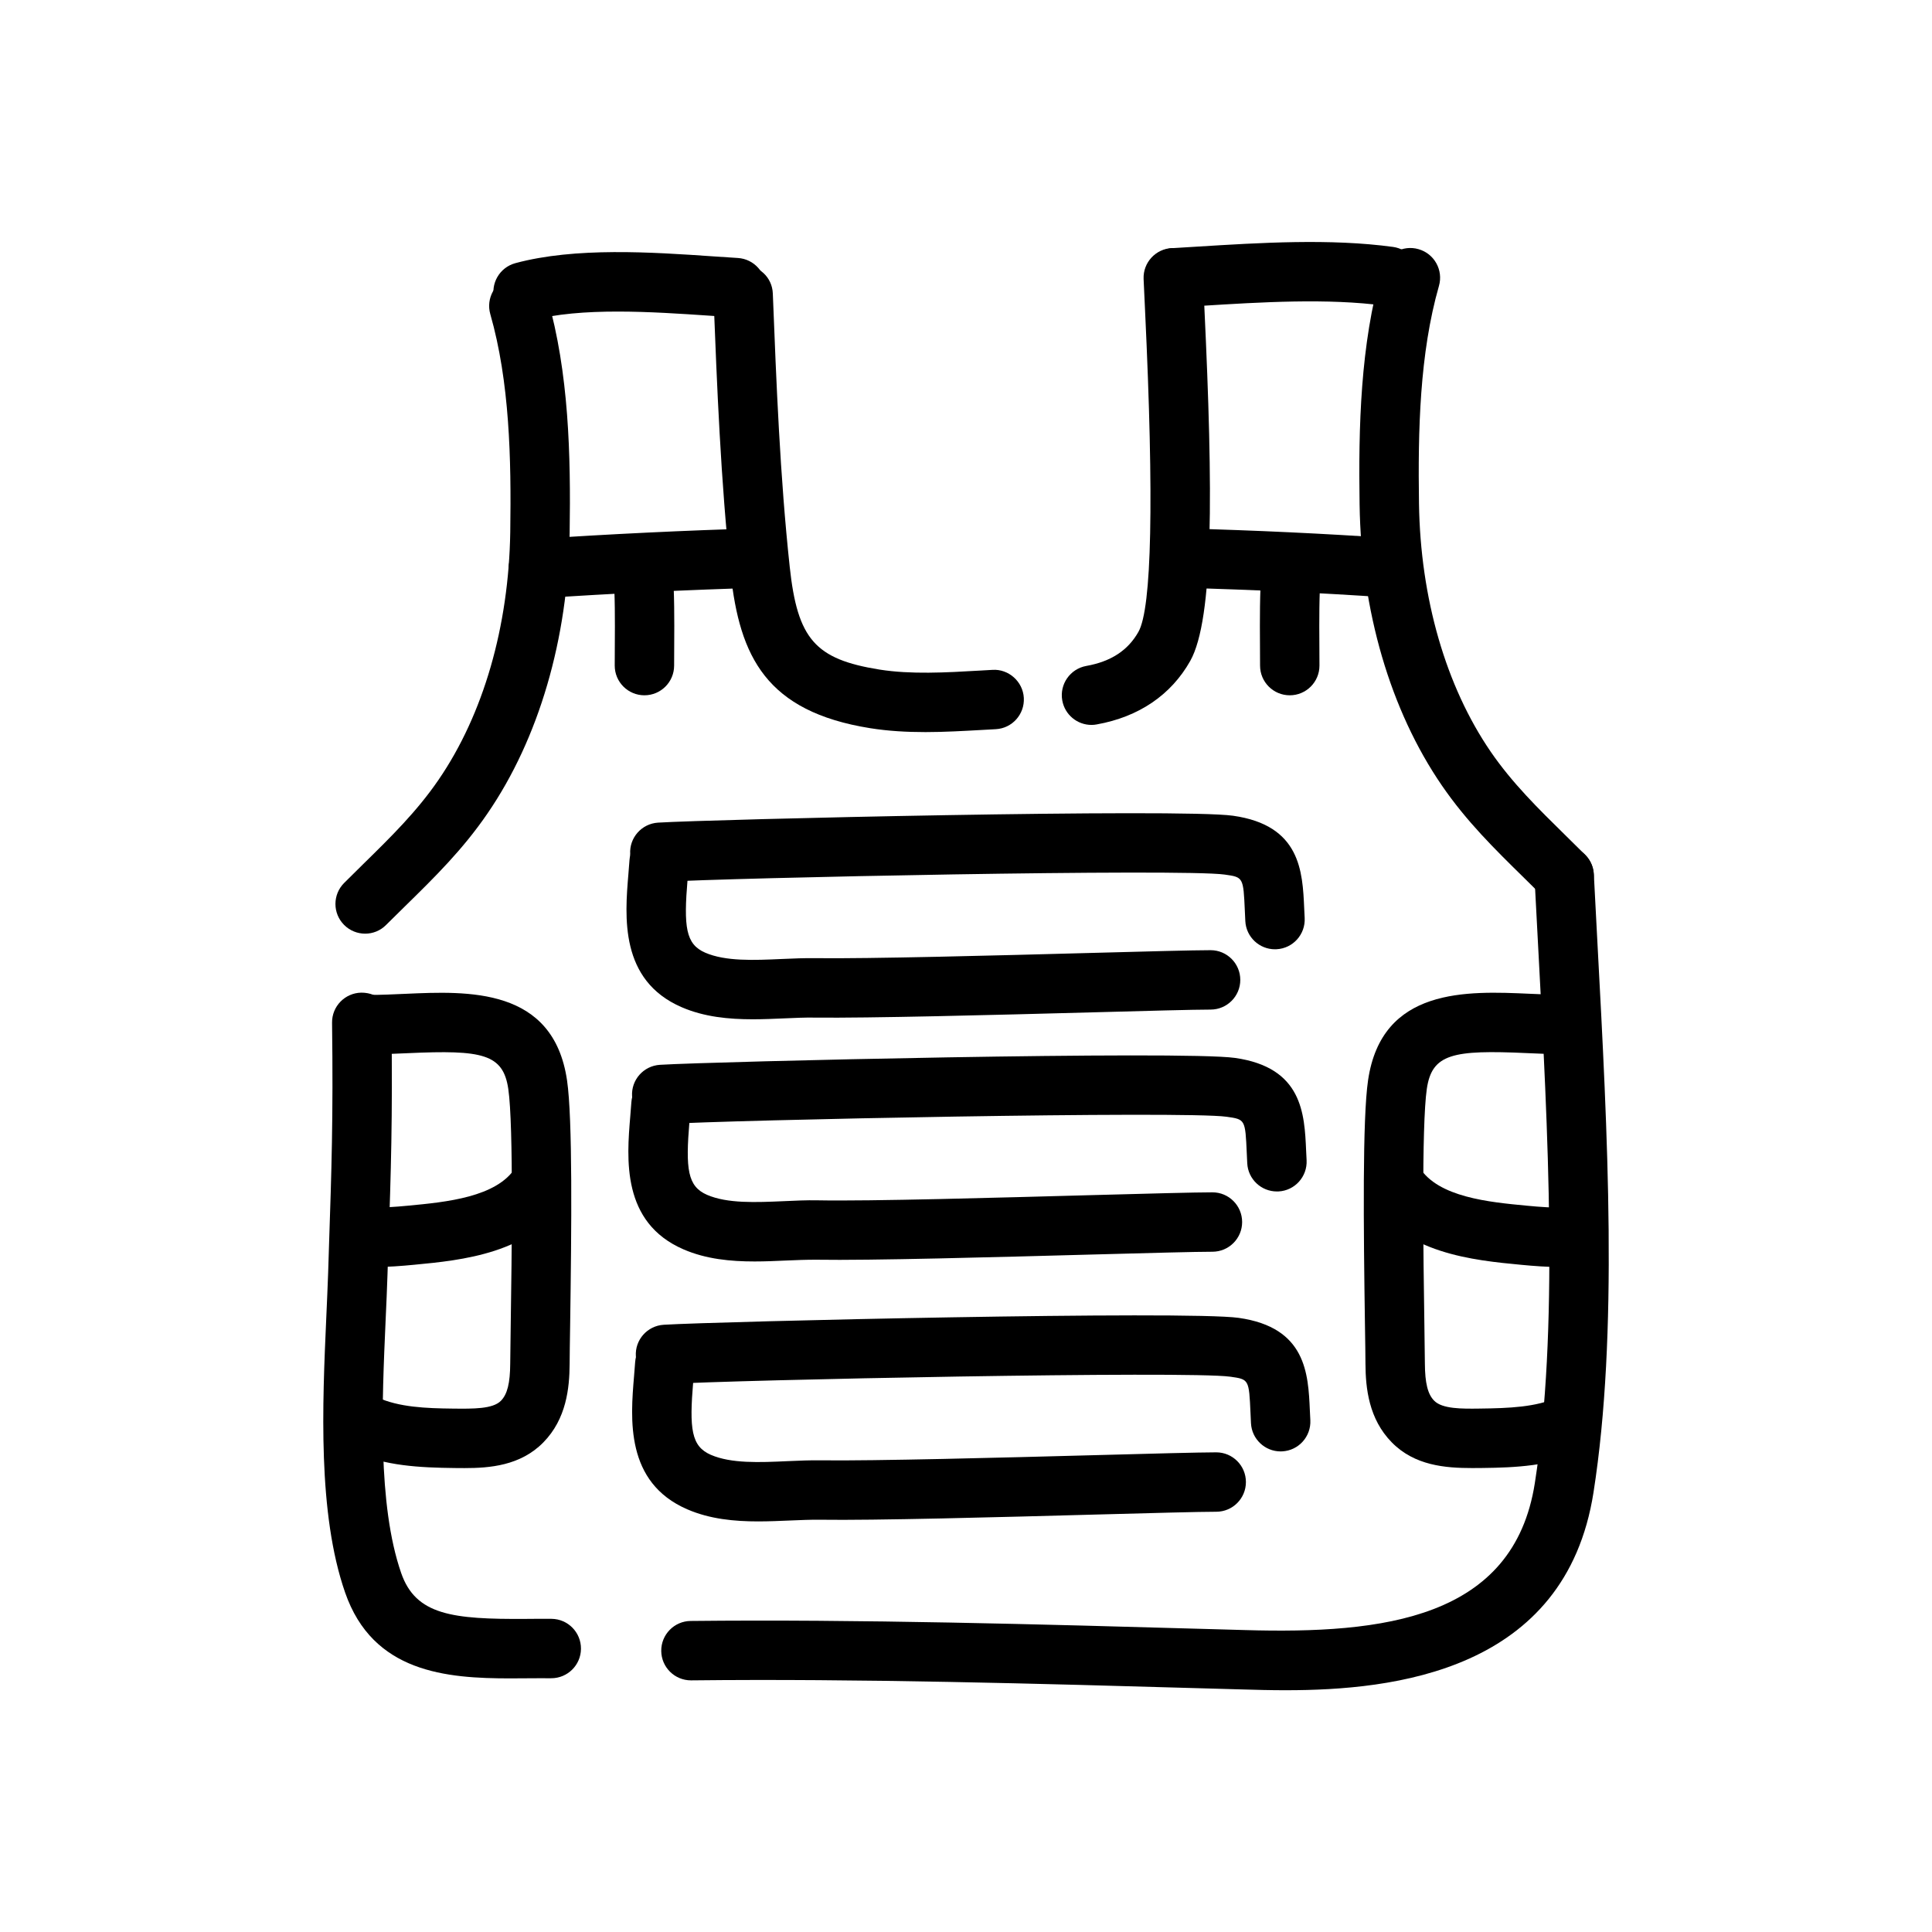 <?xml version="1.0" encoding="UTF-8"?>
<!-- Uploaded to: SVG Repo, www.svgrepo.com, Generator: SVG Repo Mixer Tools -->
<svg fill="#000000" width="800px" height="800px" version="1.1" viewBox="144 144 512 512" xmlns="http://www.w3.org/2000/svg">
 <g>
  <path d="m282.62 229.22c-3.465 0-6.644-2.305-7.59-5.816-1.141-4.195 1.34-8.516 5.535-9.66 15.871-4.289 36.172-2.93 52.492-1.801l6.488 0.426c4.336 0.27 7.644 4 7.375 8.344-0.262 4.336-4.016 7.707-8.344 7.375l-6.59-0.434c-15.145-1.023-34-2.305-47.305 1.301-0.684 0.172-1.375 0.266-2.062 0.266z"/>
  <path d="m389.14 338.01c-4.832 0-9.691-0.262-14.523-1.031-27.59-4.41-34.605-18.98-36.984-41.066-2.637-24.48-3.613-49.398-4.559-73.5-0.164-4.344 3.211-8.004 7.559-8.172 4.434-0.07 8.016 3.211 8.172 7.559 0.938 23.836 1.906 48.484 4.481 72.43 2.062 19.145 6.731 24.48 23.805 27.215 8.32 1.316 17.562 0.789 26.52 0.27l3.426-0.195c4.234-0.27 8.055 3.086 8.289 7.43 0.234 4.344-3.086 8.055-7.422 8.289l-3.379 0.188c-5.055 0.277-10.211 0.586-15.383 0.586z"/>
  <path d="m433.25 336.11c-3.746 0-7.055-2.676-7.738-6.488-0.77-4.281 2.086-8.367 6.367-9.141 6.535-1.164 11.059-4.125 13.824-9.047 3.543-6.297 4.133-34.93 1.754-85.09l-0.391-8.426c-0.172-4.344 3.211-8.004 7.559-8.18 4.102-0.055 8.004 3.203 8.172 7.551l0.379 8.305c2.281 48.09 2.519 82.395-3.746 93.551-5.078 9.02-13.633 14.84-24.781 16.832-0.477 0.094-0.941 0.133-1.398 0.133z"/>
  <path d="m455.29 225.48c-4.133 0-7.606-3.227-7.848-7.406-0.25-4.336 3.055-8.062 7.391-8.32l6.445-0.395c16.516-1.023 35.227-2.195 51.891 0.078 4.305 0.59 7.32 4.559 6.731 8.863-0.598 4.305-4.551 7.305-8.871 6.731-15.105-2.062-32.984-0.953-48.773 0.031l-6.504 0.395c-0.148 0.023-0.305 0.023-0.461 0.023z"/>
  <path d="m240.77 391.43c-2.016 0-4.031-0.77-5.566-2.305-3.078-3.07-3.078-8.055 0-11.133l5.141-5.086c7.281-7.141 14.152-13.887 19.852-22.215 11.895-17.328 18.648-40.676 19.027-65.746 0.285-19.363-0.156-39.754-5.289-57.695-1.195-4.18 1.211-8.535 5.398-9.738 4.18-1.203 8.543 1.227 9.73 5.398 5.707 19.902 6.211 41.684 5.902 62.262-0.434 28.141-8.164 54.578-21.789 74.422-6.566 9.59-13.965 16.855-21.812 24.547l-5.047 4.977c-1.516 1.543-3.531 2.312-5.547 2.312z"/>
  <path d="m558.52 383.95c-2.016 0-4.031-0.77-5.566-2.305l-5.055-4.992c-7.832-7.691-15.242-14.949-21.812-24.527-13.625-19.867-21.363-46.297-21.781-74.422-0.309-20.578 0.195-42.359 5.902-62.27 1.18-4.18 5.543-6.621 9.73-5.398 4.18 1.195 6.598 5.559 5.398 9.738-5.133 17.934-5.574 38.328-5.289 57.703 0.371 25.059 7.125 48.406 19.012 65.746 5.715 8.32 12.586 15.059 19.852 22.199l5.156 5.094c3.078 3.078 3.078 8.062 0 11.133-1.523 1.527-3.531 2.301-5.547 2.301z"/>
  <path d="m279.25 588.79c-16.98 0-36.426-1.527-43.793-22.758-7.297-21.004-6.016-49.82-4.984-72.973 0.18-4.102 0.363-8.039 0.488-11.73l0.242-7.606c0.652-19.391 1.125-33.402 0.797-58.688-0.055-4.344 3.426-7.91 7.769-7.973 4.644-0.008 7.918 3.434 7.973 7.769 0.332 25.648-0.148 39.809-0.805 59.41l-0.25 7.598c-0.117 3.754-0.301 7.754-0.488 11.926-0.969 21.812-2.18 48.949 4.117 67.102 3.871 11.156 13.586 12.289 33.102 12.156 2.266-0.023 4.504-0.039 6.754-0.016 4.344 0.039 7.832 3.606 7.793 7.949-0.039 4.32-3.559 7.793-7.871 7.793-0.559 0.039-1.449-0.008-2.172-0.008-1.457 0-2.914 0.008-4.383 0.023-1.402 0.008-2.832 0.023-4.289 0.023z"/>
  <path d="m484.83 591.93c-4.234 0-8.07-0.109-11.344-0.203l-8.582-0.242c-45.98-1.316-93.504-2.66-137.71-2.172h-0.086c-4.305 0-7.824-3.465-7.871-7.785-0.047-4.344 3.441-7.91 7.785-7.957 44.461-0.473 92.203 0.867 138.33 2.172l8.582 0.242c36.613 1.062 71.188-2.961 76.809-38.926 6.336-40.469 3.551-92.348 0.867-142.52l-0.953-18.074c-0.211-4.336 3.117-8.039 7.461-8.258 4.297-0.211 8.039 3.117 8.266 7.461l0.945 18.035c2.731 50.98 5.551 103.69-1.031 145.79-7.426 47.531-53.113 52.434-81.461 52.434z"/>
  <path d="m534.12 533.05c-7.102 0-15.25-0.645-21.293-6.816-6.102-6.211-6.926-14.375-6.965-20.789-0.008-2.219-0.062-5.777-0.133-10.18-0.387-26.098-0.676-54.781 0.82-64.969 3.613-24.719 26.309-23.672 42.832-22.938 3.188 0.141 6.398 0.293 9.539 0.293 4.352 0 7.871 3.527 7.871 7.871s-3.519 7.871-7.871 7.871c-3.371 0-6.824-0.156-10.25-0.309-19.703-0.906-25.191 0.188-26.551 9.484-1.434 9.793-0.898 45.359-0.645 62.457 0.07 4.465 0.117 8.078 0.133 10.328 0.031 5.18 0.762 8.133 2.465 9.848 2.148 2.203 7.391 2.148 11.965 2.086 8.016-0.094 15.027-0.387 20.773-2.977 3.984-1.793 8.629-0.023 10.414 3.938 1.793 3.961 0.031 8.629-3.93 10.414-8.516 3.848-17.688 4.266-26.363 4.367-0.922 0.012-1.859 0.02-2.812 0.02z"/>
  <path d="m557.67 479.78c-3.715 0-7.234-0.277-10.516-0.59-12.531-1.188-31.242-2.953-40.312-17.438-2.305-3.684-1.188-8.543 2.488-10.848 3.684-2.297 8.535-1.195 10.855 2.496 4.945 7.887 18.453 9.172 28.309 10.109 3.606 0.348 7.32 0.629 11.012 0.496h0.27c4.219 0 7.715 3.352 7.856 7.606 0.148 4.344-3.25 7.988-7.606 8.133-0.781 0.02-1.578 0.035-2.356 0.035z"/>
  <path d="m267.08 533.06c-0.859 0-1.691-0.008-2.496-0.016-9.367-0.109-18.547-0.535-27.055-4.375-3.961-1.793-5.723-6.453-3.93-10.414 1.793-3.969 6.453-5.723 10.414-3.93 5.738 2.598 12.754 2.891 20.051 2.969 5.328 0.055 10.531 0.125 12.684-2.07 1.699-1.73 2.434-4.676 2.465-9.863 0.016-2.242 0.062-5.856 0.133-10.32 0.25-17.098 0.789-52.664-0.645-62.457-1.363-9.297-6.863-10.383-26.551-9.484-3.426 0.156-6.879 0.309-10.25 0.309-4.352 0-7.871-3.527-7.871-7.871s3.519-7.871 7.871-7.871c3.133 0 6.352-0.148 9.539-0.293 16.578-0.738 39.219-1.77 42.832 22.938 1.488 10.188 1.195 38.871 0.82 64.969-0.07 4.402-0.125 7.957-0.133 10.172-0.039 6.414-0.859 14.578-6.965 20.797-6.074 6.199-14.27 6.812-20.914 6.812z"/>
  <path d="m243.14 479.78c-0.781 0-1.559-0.008-2.356-0.039-4.352-0.148-7.746-3.785-7.606-8.133 0.141-4.258 3.637-7.606 7.856-7.606h0.27c3.715 0.117 7.406-0.156 10.879-0.488 9.996-0.945 23.496-2.227 28.441-10.117 2.32-3.684 7.18-4.777 10.855-2.496 3.684 2.305 4.793 7.164 2.488 10.848-9.07 14.477-27.781 16.246-40.172 17.422-3.398 0.328-6.941 0.609-10.656 0.609z"/>
  <path d="m286.65 302.57c-4.102 0-7.566-3.18-7.848-7.336-0.293-4.336 2.984-8.094 7.32-8.391 18.531-1.266 40.375-2.32 58.434-2.816h0.219c4.242 0 7.738 3.387 7.863 7.66 0.117 4.344-3.312 7.965-7.66 8.086-17.863 0.496-39.461 1.535-57.789 2.785-0.184 0.004-0.363 0.012-0.539 0.012z"/>
  <path d="m314.78 328.26c-4.352 0-7.871-3.527-7.871-7.871l0.023-5.535c0.039-6.406 0.078-13.027-0.379-19.316-0.316-4.336 2.945-8.109 7.281-8.422 4.281-0.227 8.102 2.945 8.414 7.281 0.496 6.894 0.465 13.84 0.426 20.547l-0.023 5.441c0 4.348-3.519 7.875-7.871 7.875z"/>
  <path d="m512.12 302.34c-0.18 0-0.363-0.008-0.543-0.016-17.43-1.195-35.219-2.031-54.395-2.559-4.344-0.117-7.769-3.738-7.66-8.086 0.125-4.352 3.731-7.863 8.086-7.652 19.398 0.527 37.398 1.379 55.043 2.59 4.336 0.301 7.613 4.055 7.32 8.391-0.297 4.148-3.742 7.332-7.852 7.332z"/>
  <path d="m485.8 328.26c-4.352 0-7.871-3.527-7.871-7.871l-0.023-5.441c-0.039-6.707-0.078-13.641 0.426-20.547 0.316-4.336 4.117-7.527 8.414-7.281 4.336 0.316 7.598 4.086 7.281 8.422-0.457 6.281-0.418 12.91-0.379 19.316l0.023 5.535c0 4.34-3.519 7.867-7.871 7.867z"/>
  <path d="m481.88 395.57c-4.156 0-7.637-3.258-7.856-7.453l-0.125-2.668c-0.402-8.98-0.402-8.98-5.336-9.676-11.25-1.598-131.02 0.828-149.21 1.953-4.219 0.332-8.078-3.039-8.344-7.375-0.27-4.336 3.031-8.07 7.375-8.344 14.137-0.875 138.48-3.793 152.38-1.828 17.879 2.519 18.43 14.746 18.863 24.562l0.125 2.543c0.219 4.344-3.109 8.047-7.445 8.273-0.137 0.004-0.281 0.012-0.422 0.012z"/>
  <path d="m343.47 414.12c-6.312 0-12.84-0.605-18.844-3.211-16.445-7.125-15.035-24.035-14.098-35.227l0.293-3.746c0.293-4.344 4.086-7.707 8.375-7.328 4.336 0.293 7.621 4.039 7.336 8.375l-0.316 4.016c-1.055 12.625-0.527 17.215 4.668 19.469 5.398 2.34 12.957 2.008 20.277 1.676 3.086-0.141 6.148-0.262 8.934-0.219 14.035 0.18 47.973-0.707 72.762-1.379 15.012-0.402 27.426-0.738 31.953-0.738h0.008c4.344 0 7.863 3.519 7.871 7.863s-3.512 7.871-7.863 7.879c-4.457 0-16.719 0.34-31.543 0.738-26.301 0.707-58.992 1.551-73.414 1.387-2.519-0.047-5.242 0.086-8.016 0.203-2.699 0.117-5.516 0.242-8.383 0.242z"/>
  <path d="m482.39 459.75c-4.156 0-7.637-3.258-7.856-7.453l-0.125-2.66c-0.402-8.988-0.402-8.988-5.336-9.684-11.242-1.59-131.02 0.82-149.22 1.953-4.203 0.395-8.07-3.031-8.344-7.375-0.277-4.344 3.031-8.07 7.375-8.344 14.137-0.875 138.48-3.785 152.39-1.828 17.879 2.519 18.43 14.754 18.863 24.578l0.125 2.535c0.219 4.344-3.109 8.047-7.445 8.273-0.137-0.004-0.289 0.004-0.422 0.004z"/>
  <path d="m343.96 478.3c-6.312 0-12.832-0.605-18.836-3.211-16.445-7.125-15.035-24.035-14.098-35.227l0.293-3.746c0.285-4.336 4.133-7.66 8.375-7.328 4.336 0.293 7.621 4.039 7.336 8.375l-0.316 4.016c-1.055 12.625-0.527 17.215 4.668 19.469 5.414 2.34 12.98 1.992 20.285 1.676 3.078-0.141 6.023-0.285 8.918-0.227 14.121 0.27 48.035-0.707 72.824-1.379 14.988-0.402 27.379-0.738 31.891-0.738h0.008c4.344 0 7.863 3.519 7.871 7.863 0.008 4.344-3.512 7.871-7.863 7.879-4.449 0-16.68 0.332-31.48 0.73-26.324 0.715-59.102 1.621-73.477 1.387-2.559-0.016-5.234 0.094-7.988 0.211-2.719 0.125-5.543 0.25-8.41 0.25z"/>
  <path d="m483.38 528.64c-4.156 0-7.637-3.258-7.856-7.453l-0.125-2.668c-0.402-8.98-0.402-8.98-5.336-9.676-11.242-1.59-131.02 0.82-149.21 1.953-4.281 0.34-8.07-3.031-8.344-7.375-0.277-4.344 3.031-8.07 7.375-8.344 14.137-0.875 138.48-3.777 152.38-1.828 17.879 2.527 18.43 14.746 18.863 24.562l0.125 2.543c0.219 4.344-3.109 8.047-7.445 8.273-0.137 0.004-0.289 0.012-0.422 0.012z"/>
  <path d="m344.96 547.19c-6.312 0-12.84-0.605-18.836-3.211-16.469-7.133-15.035-24.051-14.098-35.242l0.293-3.731c0.301-4.328 3.977-7.66 8.383-7.32 4.336 0.293 7.621 4.047 7.328 8.383l-0.316 3.992c-1.062 12.633-0.535 17.223 4.668 19.484 5.398 2.34 12.957 2.016 20.277 1.676 3.086-0.141 6.148-0.262 8.926-0.219 14.059 0.18 47.879-0.707 72.598-1.371 15.098-0.41 27.582-0.738 32.117-0.746h0.008c4.344 0 7.871 3.519 7.871 7.871 0 4.352-3.519 7.871-7.863 7.871-4.481 0-16.816 0.34-31.699 0.738-26.254 0.715-58.906 1.59-73.258 1.379-2.504-0.031-5.234 0.086-8.004 0.203-2.711 0.113-5.527 0.242-8.395 0.242z"/>
 </g>
</svg>